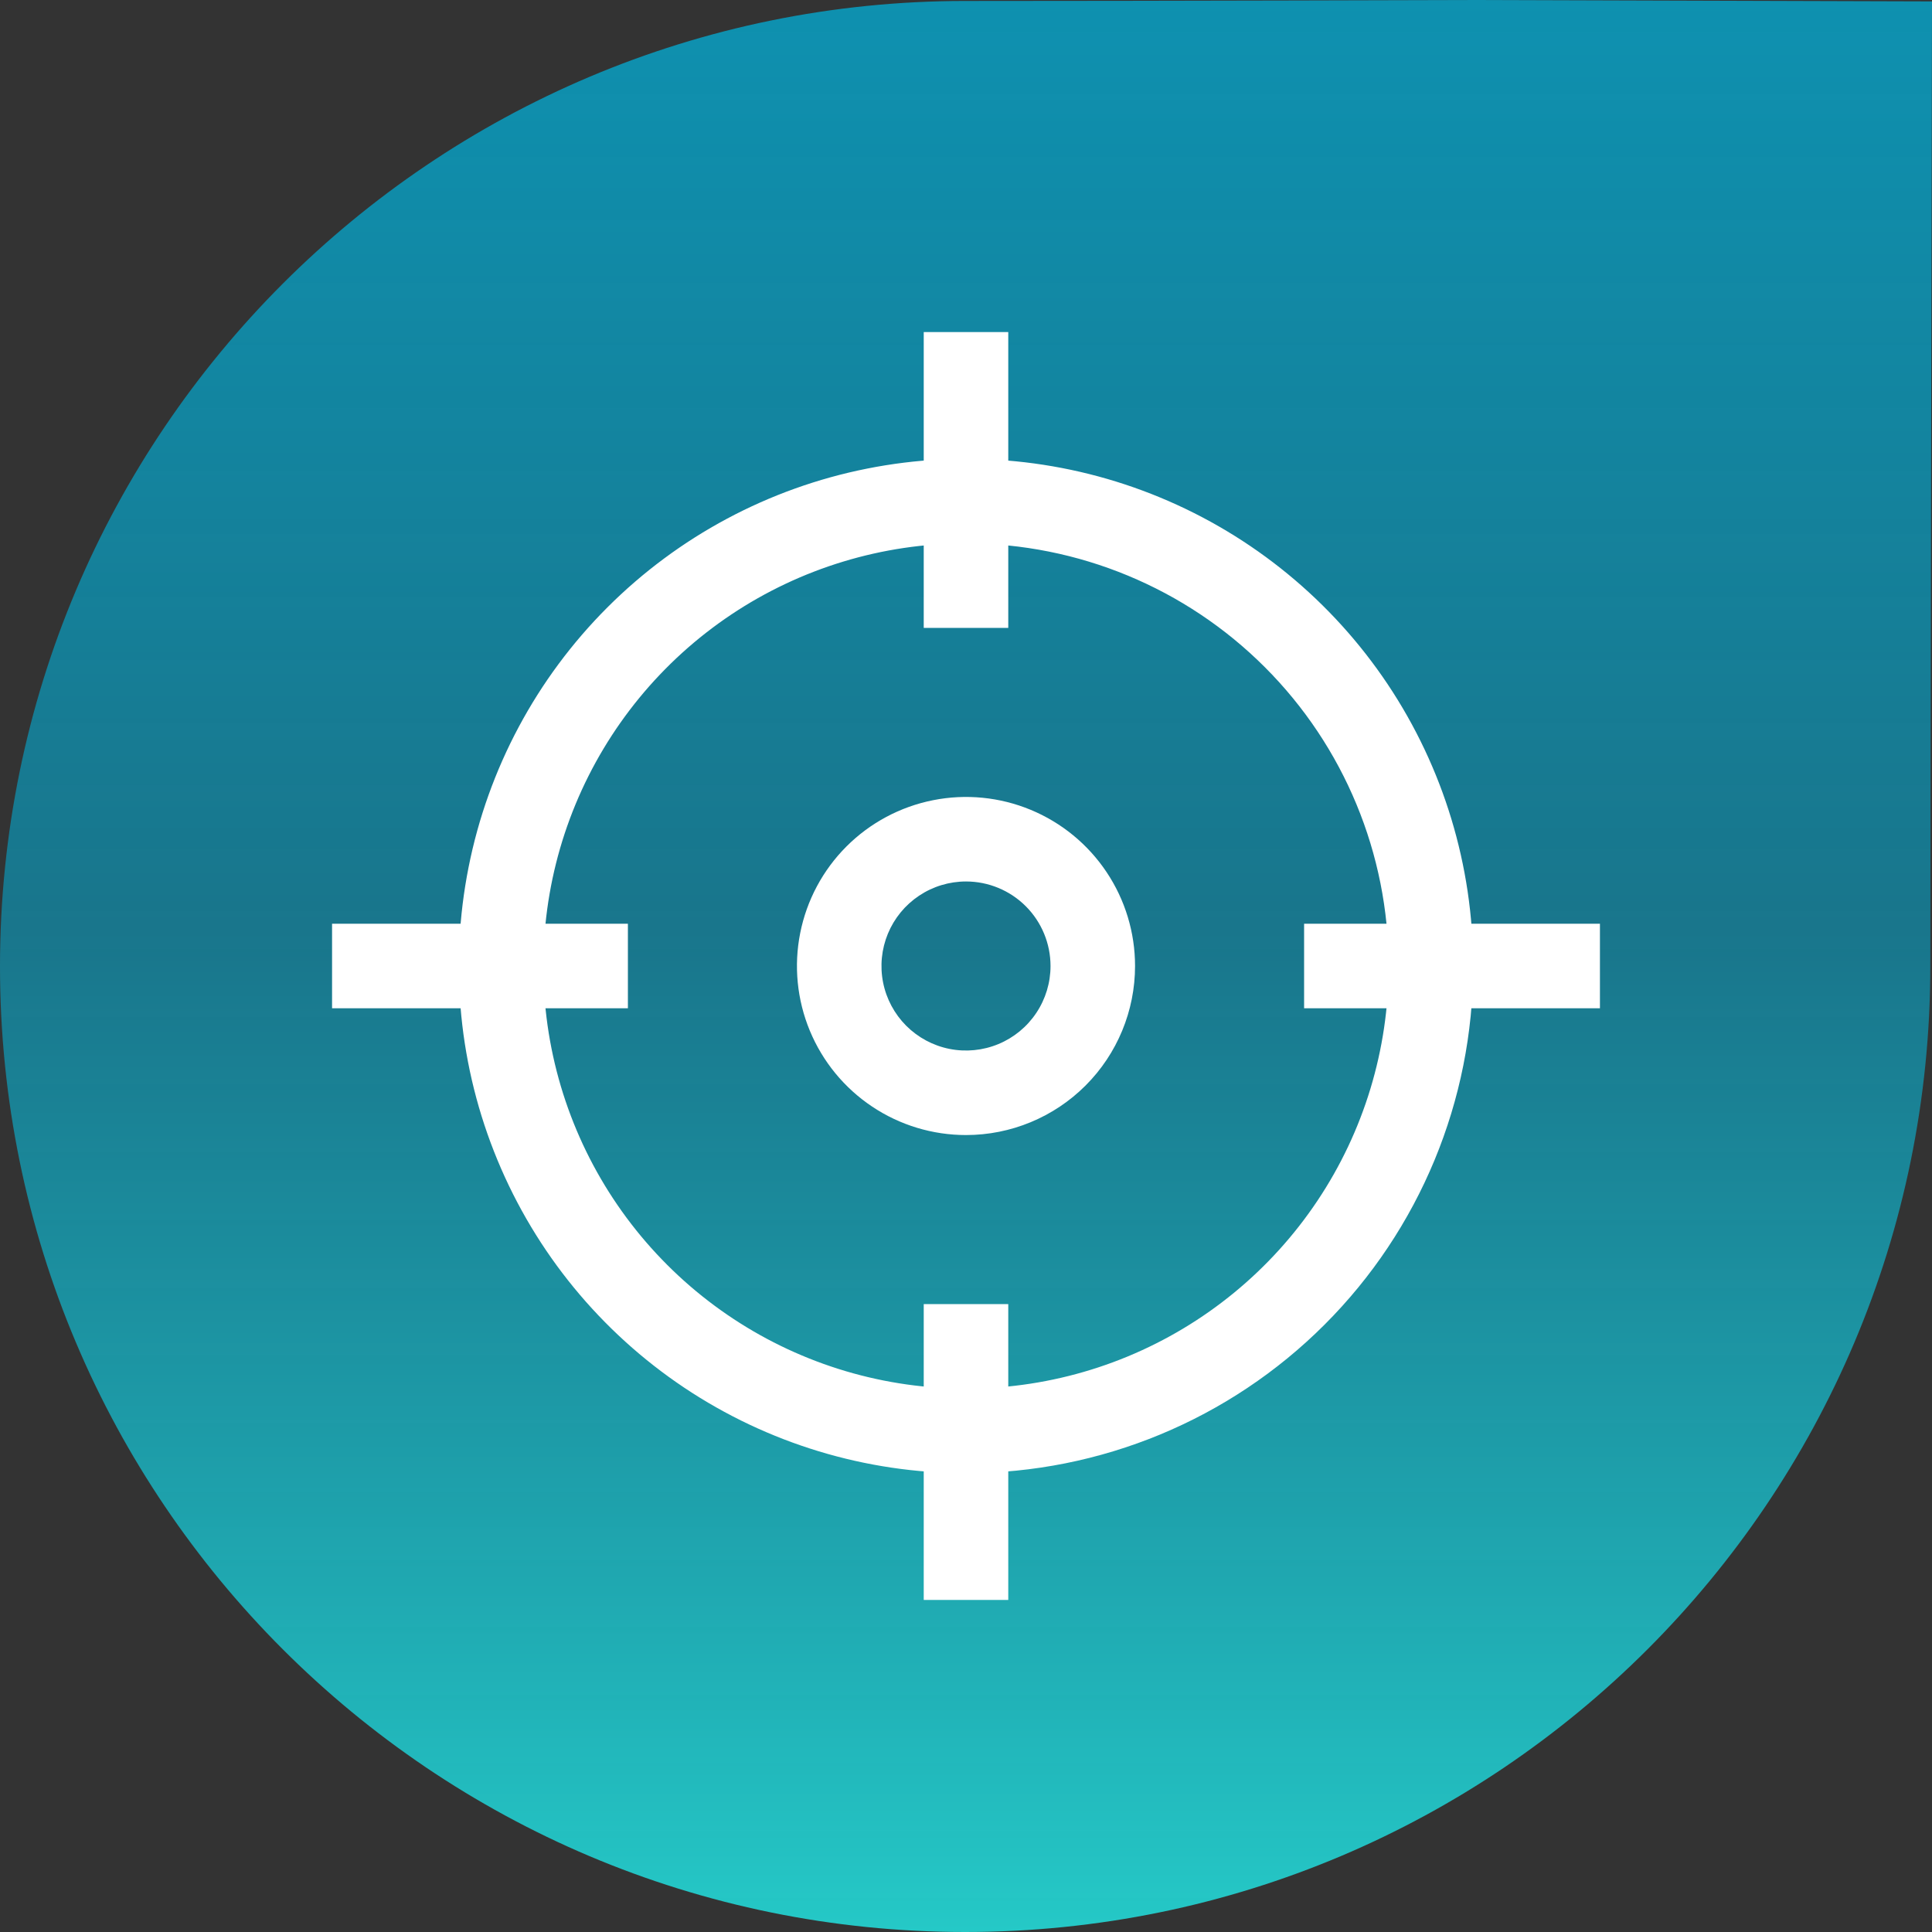<svg width="80" height="80" viewBox="0 0 80 80" fill="none" xmlns="http://www.w3.org/2000/svg">
<rect x="0" y="0" width="80" height="80" fill="#333333" stroke="none"/>
<path d="M79.93 40.02C79.93 62.1 62.037 80 39.965 80C17.893 80 0 62.1 0 40.02C0 17.94 17.893 0.04 39.965 0.04C47.757 0.04 61.175 0 61.175 0L80 0.058C80 0.058 79.93 34.55 79.93 40.02Z" fill="url(#paint0_linear_352_2)"/>
<path d="M40 61C35.847 61 31.787 59.768 28.333 57.461C24.88 55.153 22.188 51.874 20.599 48.036C19.009 44.199 18.593 39.977 19.404 35.903C20.214 31.829 22.214 28.088 25.151 25.151C28.088 22.214 31.829 20.214 35.903 19.404C39.977 18.593 44.199 19.009 48.036 20.599C51.874 22.188 55.153 24.88 57.461 28.333C59.768 31.787 61 35.847 61 40C61 45.57 58.788 50.911 54.849 54.849C50.911 58.788 45.57 61 40 61ZM40 22.5C36.539 22.5 33.155 23.526 30.277 25.449C27.4 27.372 25.157 30.105 23.832 33.303C22.508 36.501 22.161 40.019 22.836 43.414C23.512 46.809 25.178 49.927 27.626 52.374C30.073 54.822 33.191 56.489 36.586 57.164C39.981 57.839 43.499 57.492 46.697 56.168C49.895 54.843 52.628 52.6 54.551 49.722C56.474 46.845 57.5 43.461 57.5 40C57.5 35.359 55.656 30.907 52.374 27.626C49.093 24.344 44.641 22.5 40 22.5Z" fill="white"/>
<path d="M41.75 54H38.25V66.25H41.75V54Z" fill="white"/>
<path d="M41.75 13.75H38.25V26H41.75V13.75Z" fill="white"/>
<path d="M66.25 38.25H54V41.75H66.25V38.25Z" fill="white"/>
<path d="M26 38.25H13.75V41.75H26V38.25Z" fill="white"/>
<path d="M40 47C38.615 47 37.262 46.59 36.111 45.82C34.96 45.051 34.063 43.958 33.533 42.679C33.003 41.4 32.864 39.992 33.135 38.634C33.405 37.276 34.071 36.029 35.05 35.05C36.029 34.071 37.276 33.405 38.634 33.135C39.992 32.864 41.4 33.003 42.679 33.533C43.958 34.063 45.051 34.96 45.82 36.111C46.59 37.262 47 38.615 47 40C47 41.856 46.263 43.637 44.95 44.95C43.637 46.263 41.856 47 40 47ZM40 36.5C39.308 36.5 38.631 36.705 38.056 37.09C37.48 37.474 37.031 38.021 36.766 38.661C36.502 39.3 36.432 40.004 36.567 40.683C36.702 41.362 37.036 41.985 37.525 42.475C38.015 42.964 38.638 43.298 39.317 43.433C39.996 43.568 40.7 43.498 41.339 43.234C41.979 42.969 42.526 42.52 42.91 41.944C43.295 41.369 43.5 40.692 43.5 40C43.5 39.072 43.131 38.181 42.475 37.525C41.819 36.869 40.928 36.5 40 36.5Z" fill="white"/>
<defs>
<linearGradient id="paint0_linear_352_2" x1="40" y1="0" x2="40" y2="80" gradientUnits="userSpaceOnUse">
<stop stop-color="#0E91B0"/>
<stop offset="0.481" stop-color="#0E91B0" stop-opacity="0.71"/>
<stop offset="1" stop-color="#25C9C7"/>
<stop offset="1" stop-color="#25C9C7"/>
</linearGradient>
</defs>
</svg>
